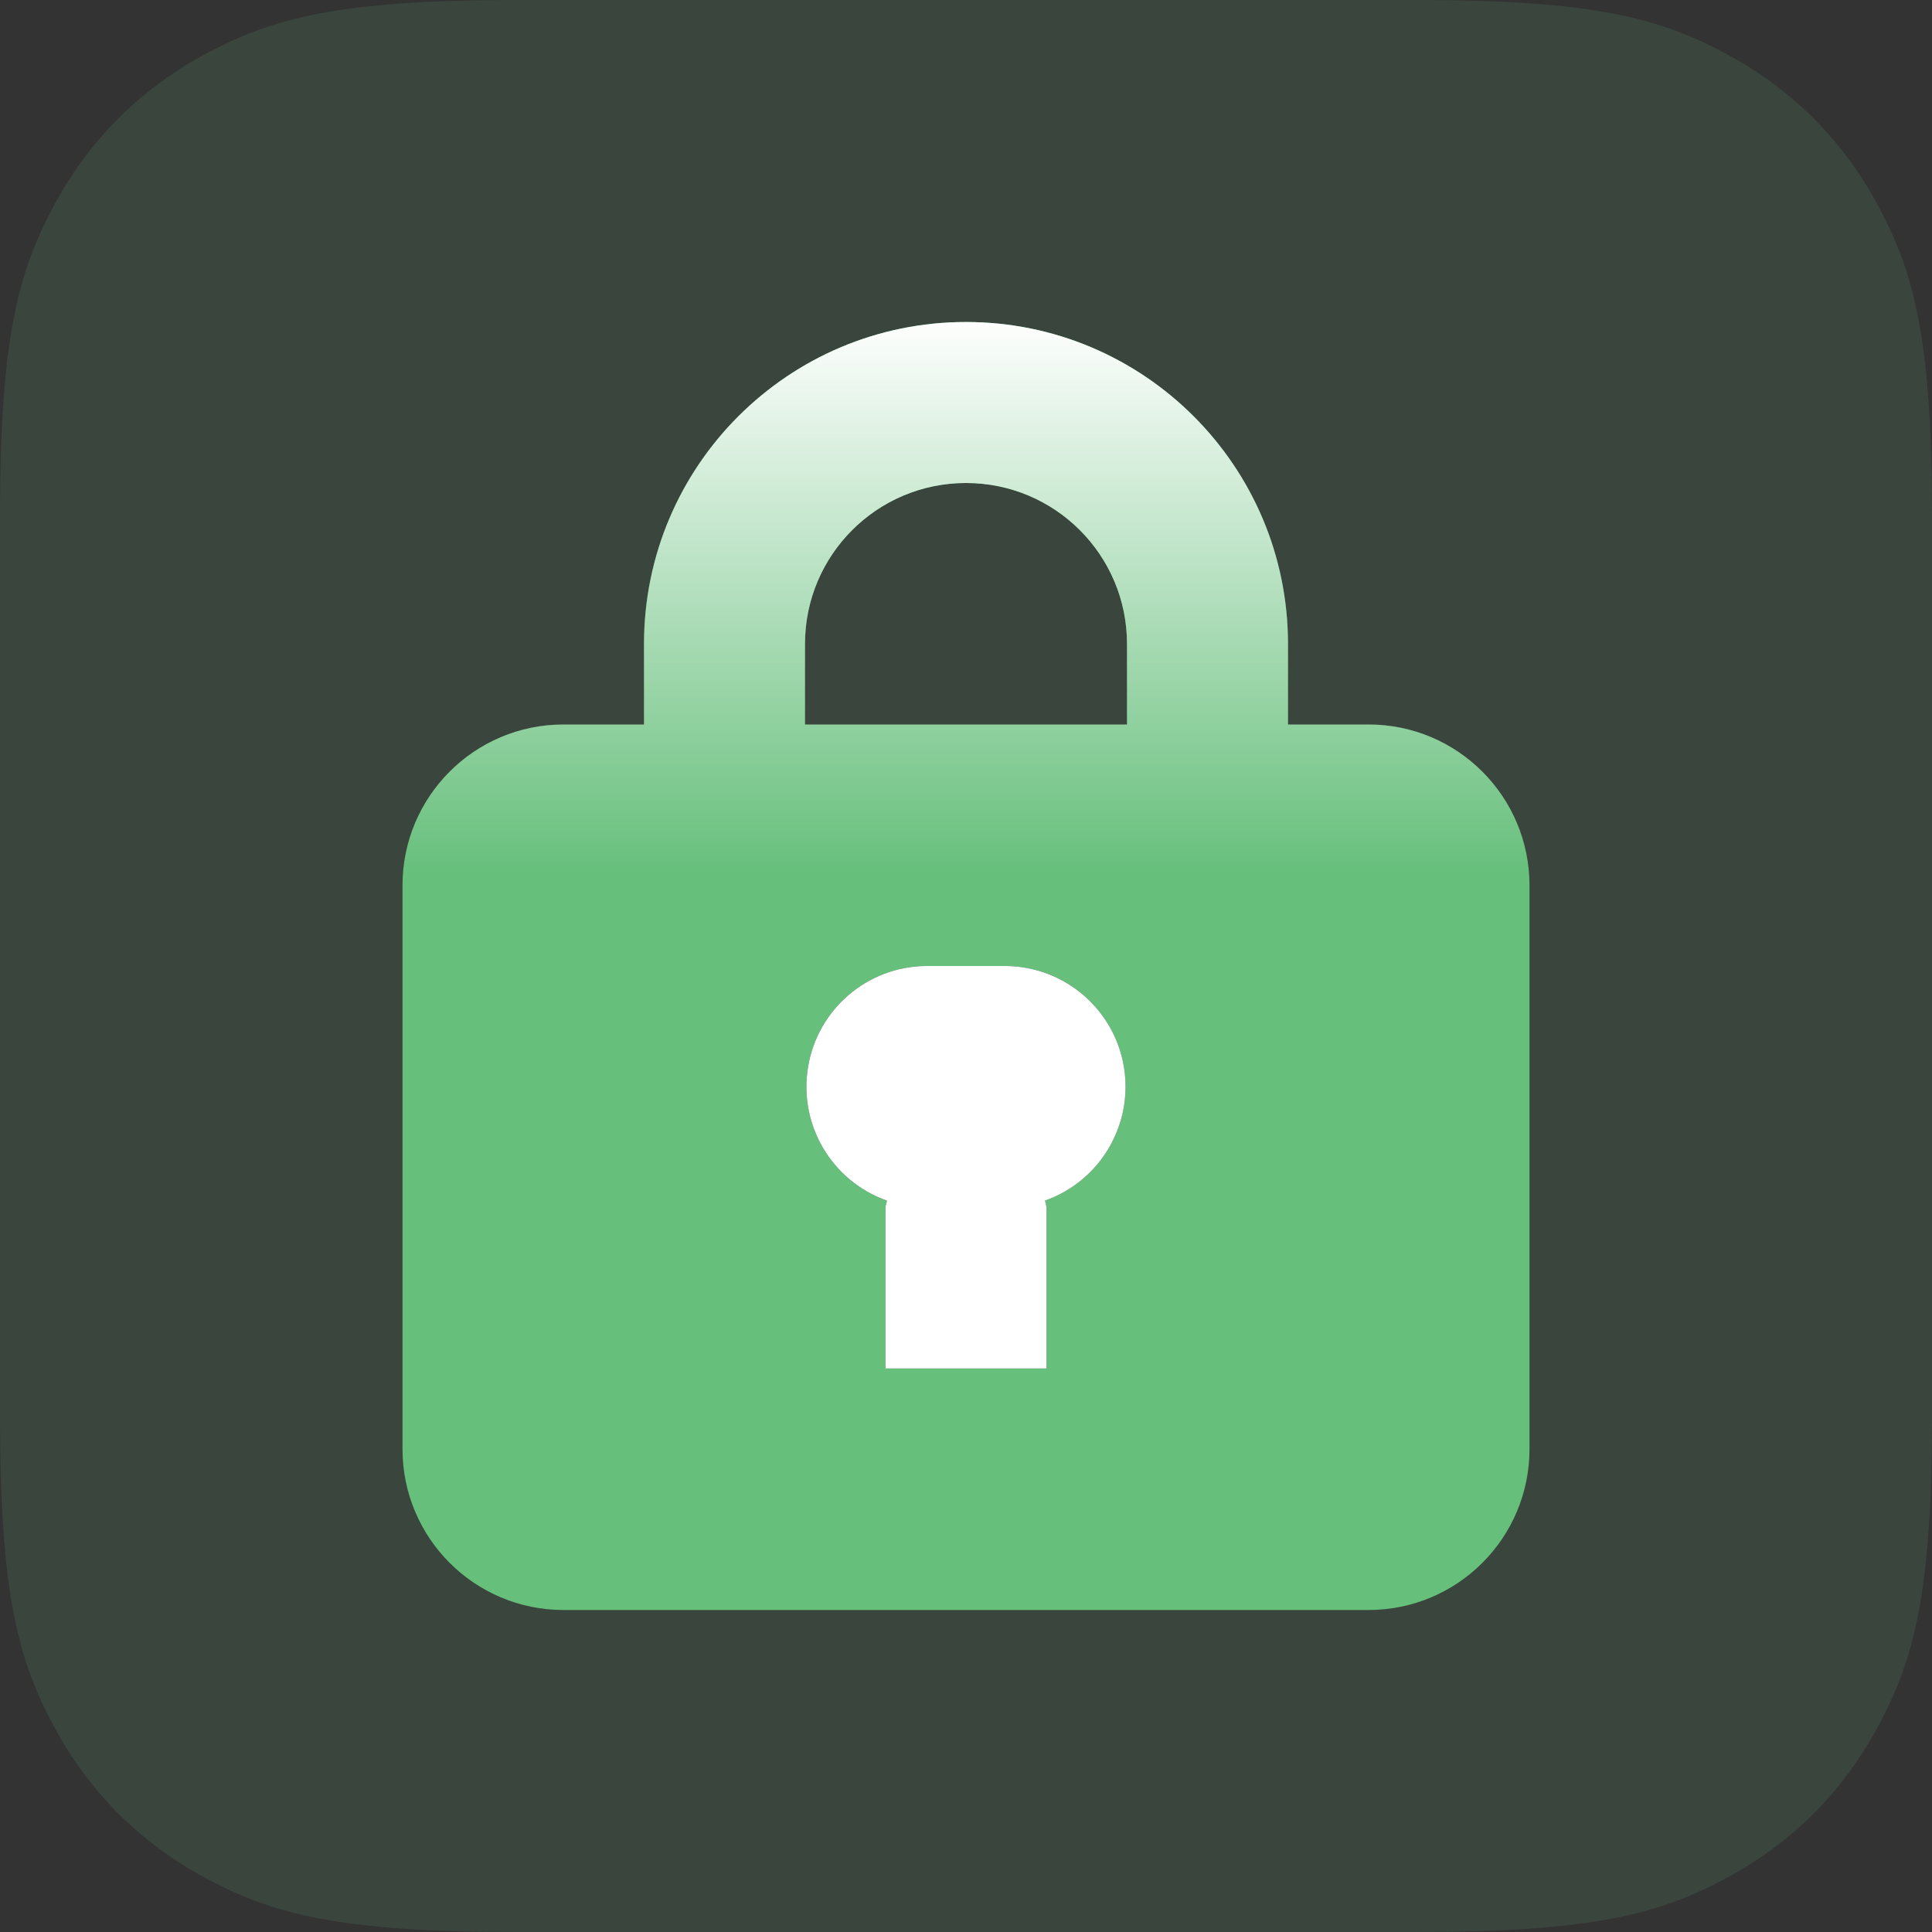 <?xml version="1.0" encoding="UTF-8"?>
<svg width="24px" height="24px" viewBox="0 0 24 24" version="1.1" xmlns="http://www.w3.org/2000/svg" xmlns:xlink="http://www.w3.org/1999/xlink">
    <rect x="0" y="0" width="24" height="24" fill="#333333" stroke="none"/>
    <title>Group 10</title>
    <defs>
        <linearGradient x1="50%" y1="0%" x2="50%" y2="43.042%" id="linearGradient-1">
            <stop stop-color="#FFFFFF" offset="0%"></stop>
            <stop stop-color="#FFFFFF" stop-opacity="0" offset="100%"></stop>
        </linearGradient>
        <path d="M8,0 C10.209,0 12,1.791 12,4 L12,4 L12,5 L13,5 C14.105,5 15,5.895 15,7 L15,7 L15,14 C15,15.105 14.105,16 13,16 L13,16 L3,16 C1.895,16 1,15.105 1,14 L1,14 L1,7 C1,5.895 1.895,5 3,5 L3,5 L4,5 L4,4 C4,1.791 5.791,0 8,0 Z M8.5,8 L7.5,8 C6.773,8.008 6.156,8.537 6.038,9.255 C5.919,9.972 6.331,10.671 7.017,10.914 C7.017,10.943 7,10.969 7,11 L7,13 L9,13 L9,11 C8.996,10.971 8.99,10.942 8.982,10.914 C9.667,10.672 10.08,9.972 9.962,9.255 C9.843,8.538 9.227,8.009 8.5,8 Z M8,2 C6.895,2 6,2.895 6,4 L6,4 L6,5 L10,5 L10,4 C10,2.895 9.105,2 8,2 Z" id="path-2"></path>
    </defs>
    <g id="🤓-Zelf-regelen" stroke="none" stroke-width="1" fill="none" fill-rule="evenodd">
        <g id="M2.0-Zelf-regelen---Alles-uitgeklapt" transform="translate(-36, -417)">
            <g id="Group-Copy-6" transform="translate(16, 341)">
                <g id="Group-11-Copy-2" transform="translate(0, 64)">
                    <g id="Group-10" transform="translate(20, 12)">
                        <path d="M6.41,-7.12377147e-16 L17.59,2.58960077e-16 C19.819,-1.50463262e-16 20.627,0.232 21.442,0.668 C22.257,1.104 22.896,1.743 23.332,2.558 C23.768,3.373 24,4.181 24,6.41 L24,17.59 C24,19.819 23.768,20.627 23.332,21.442 C22.896,22.257 22.257,22.896 21.442,23.332 C20.627,23.768 19.819,24 17.59,24 L6.41,24 C4.181,24 3.373,23.768 2.558,23.332 C1.743,22.896 1.104,22.257 0.668,21.442 C0.232,20.627 3.63757216e-16,19.819 -6.26057121e-16,17.59 L1.72640051e-16,6.41 C-1.00308841e-16,4.181 0.232,3.373 0.668,2.558 C1.104,1.743 1.743,1.104 2.558,0.668 C3.373,0.232 4.181,4.13911637e-16 6.41,-7.12377147e-16 Z" id="Rectangle-Copy-4" fill="#66BF7B" opacity="0.14"></path>
                        <g id="Group" transform="translate(4, 4)">
                            <g id="Combined-Shape">
                                <use fill="#66BF7B" xlink:href="#path-2"></use>
                                <use fill="url(#linearGradient-1)" style="mix-blend-mode: soft-light;" xlink:href="#path-2"></use>
                            </g>
                            <path d="M7,11 L7,13 L9,13 L9,11 C8.996,10.971 8.99,10.942 8.982,10.914 C9.667,10.672 10.08,9.972 9.962,9.255 C9.843,8.538 9.227,8.009 8.5,8 L7.5,8 C6.773,8.008 6.156,8.537 6.038,9.255 C5.919,9.972 6.331,10.671 7.017,10.914 C7.017,10.943 7,10.969 7,11 Z" id="lock_2-path" fill="#FFFFFF" fill-rule="nonzero"></path>
                        </g>
                    </g>
                </g>
            </g>
        </g>
    </g>
</svg>